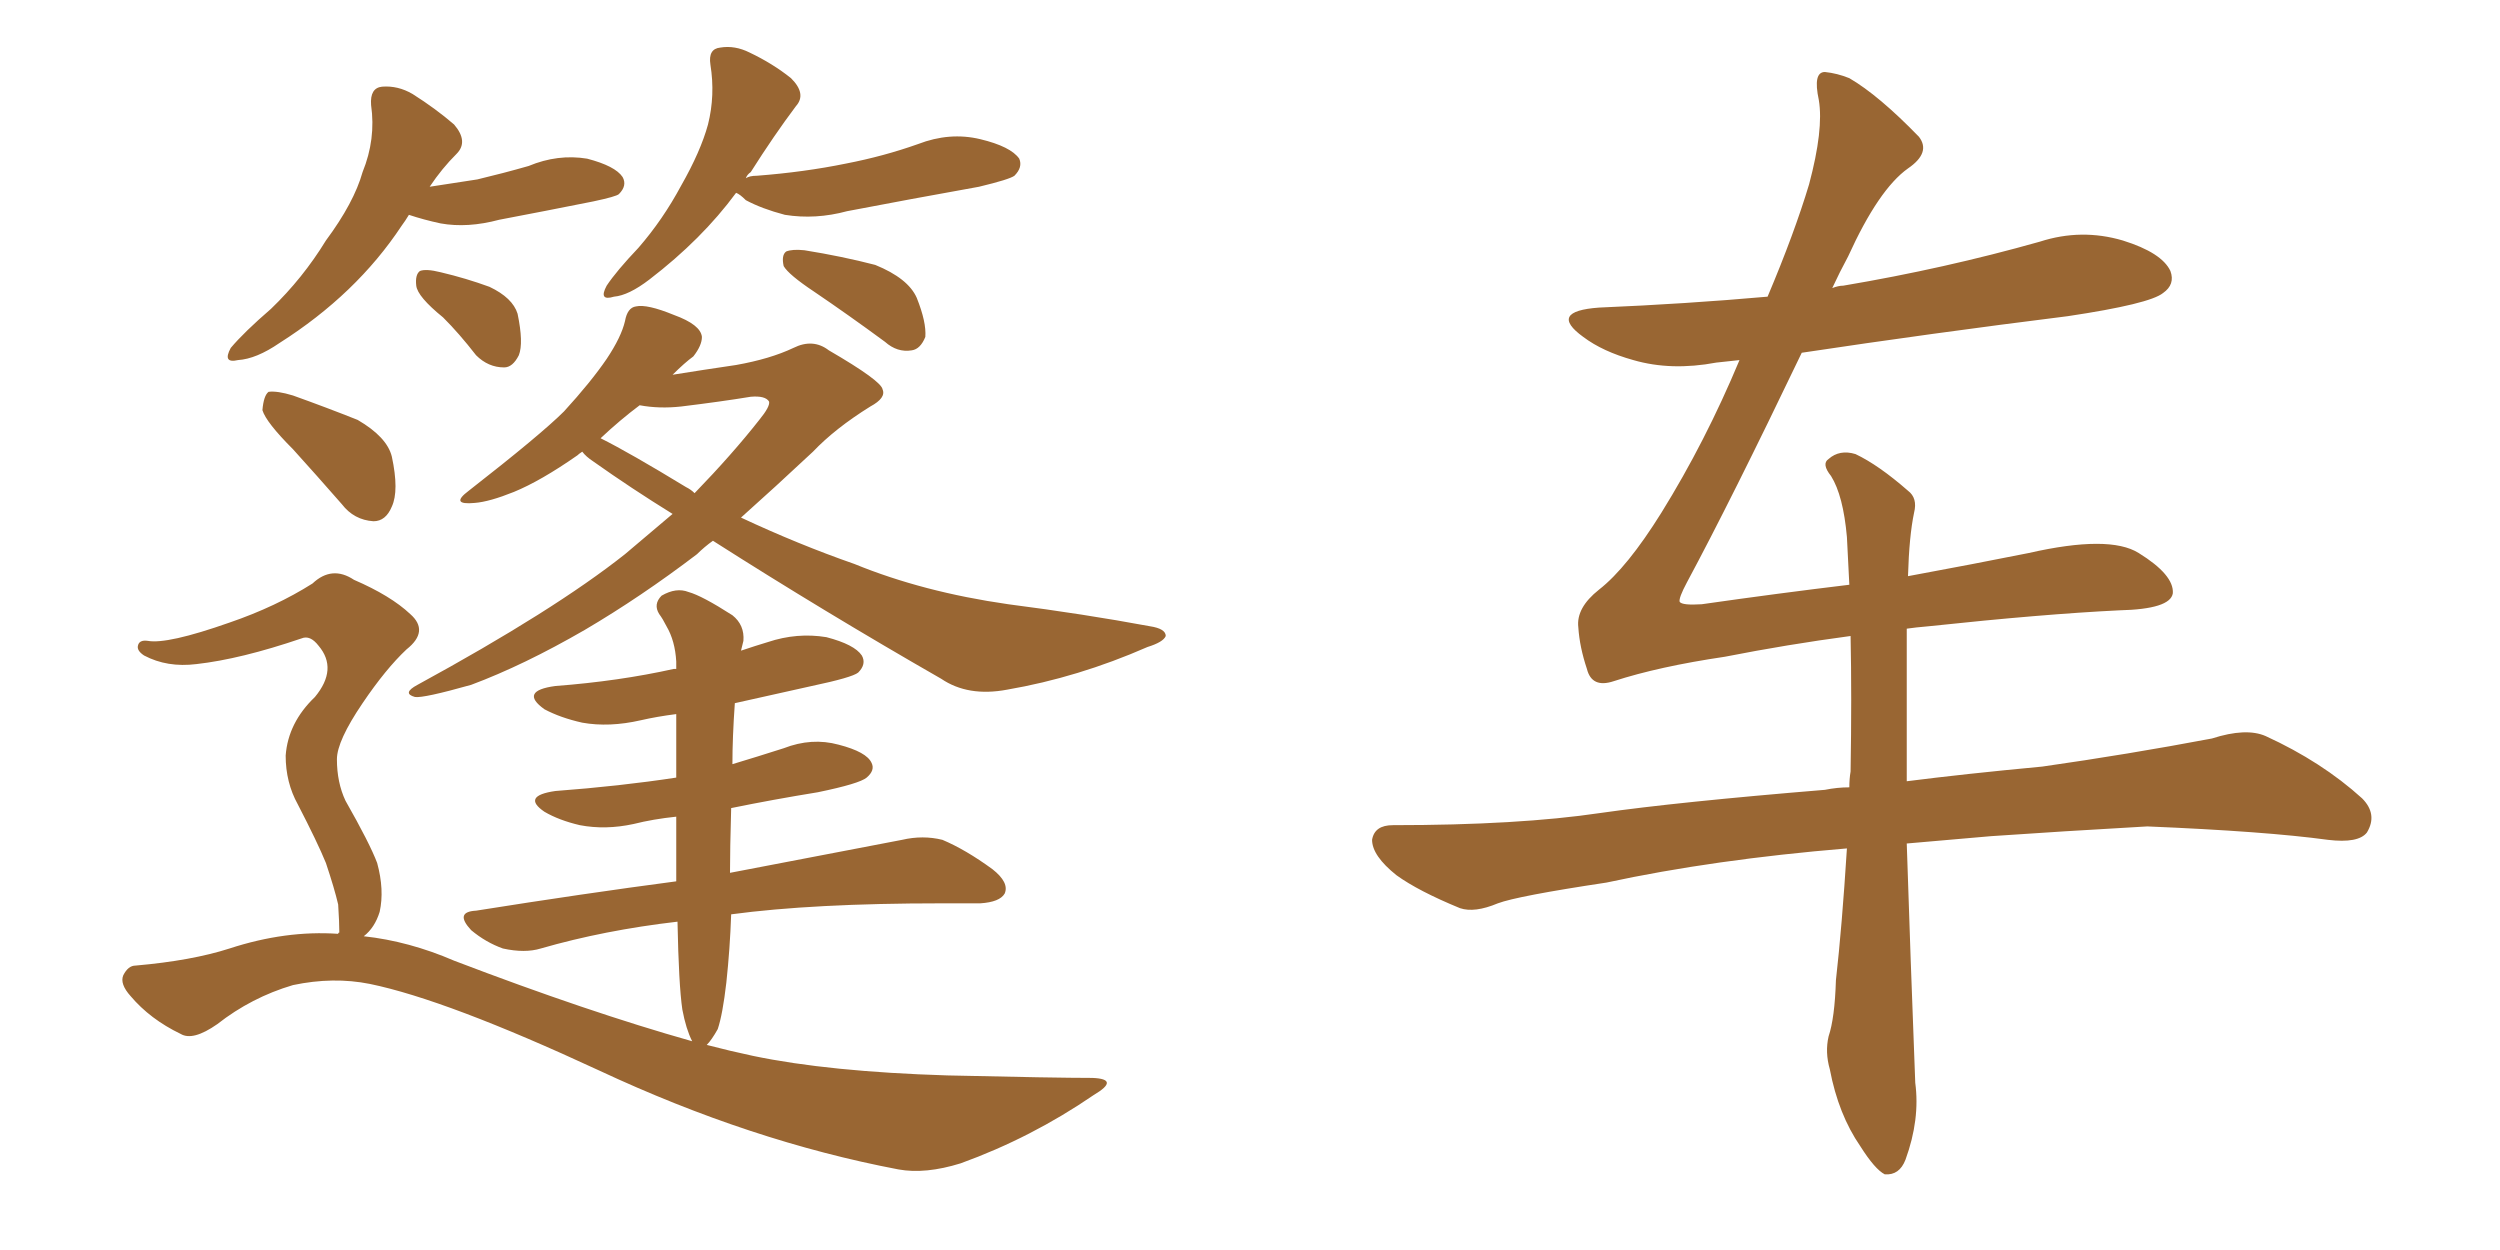 <svg xmlns="http://www.w3.org/2000/svg" xmlns:xlink="http://www.w3.org/1999/xlink" width="300" height="150"><path fill="#996633" padding="10" d="M49.07 25.78L49.07 25.78Q48.63 26.51 48.19 27.10L48.19 27.10Q42.77 35.30 33.54 41.16L33.54 41.16Q30.76 43.07 28.56 43.21L28.56 43.21Q26.66 43.65 27.69 41.75L27.69 41.75Q29.30 39.84 32.52 37.06L32.52 37.06Q36.33 33.40 39.11 28.86L39.11 28.86Q42.48 24.32 43.51 20.65L43.51 20.65Q45.12 16.70 44.53 12.60L44.53 12.60Q44.38 10.55 45.85 10.40L45.85 10.40Q47.75 10.25 49.51 11.28L49.51 11.28Q52.29 13.04 54.49 14.94L54.49 14.94Q56.25 16.99 54.79 18.46L54.79 18.46Q53.03 20.21 51.56 22.41L51.56 22.41Q54.49 21.97 57.28 21.53L57.28 21.53Q60.35 20.80 63.43 19.92L63.43 19.92Q66.94 18.46 70.46 19.04L70.46 19.04Q73.83 19.92 74.71 21.24L74.71 21.24Q75.29 22.27 74.27 23.29L74.27 23.29Q73.97 23.58 71.19 24.17L71.19 24.17Q65.33 25.34 59.91 26.37L59.91 26.37Q56.10 27.39 52.88 26.81L52.88 26.81Q50.83 26.37 49.07 25.78ZM53.17 38.09L53.17 38.09Q50.10 35.60 49.95 34.28L49.95 34.28Q49.80 32.96 50.39 32.52L50.39 32.52Q51.12 32.23 52.88 32.67L52.88 32.67Q55.96 33.40 58.74 34.42L58.74 34.42Q61.52 35.74 62.11 37.65L62.11 37.65Q62.84 41.16 62.26 42.63L62.26 42.63Q61.52 44.09 60.50 44.09L60.50 44.09Q58.59 44.09 57.13 42.63L57.13 42.63Q55.08 39.99 53.17 38.09ZM88.33 23.14L88.33 23.14Q84.23 28.71 77.93 33.54L77.93 33.54Q75.44 35.45 73.68 35.60L73.68 35.60Q71.78 36.18 72.80 34.28L72.80 34.28Q73.97 32.52 76.61 29.74L76.61 29.74Q79.54 26.37 81.74 22.27L81.74 22.27Q84.08 18.16 84.96 14.94L84.96 14.94Q85.84 11.43 85.25 7.76L85.25 7.76Q84.96 5.86 86.43 5.71L86.43 5.71Q88.18 5.42 89.94 6.30L89.94 6.30Q92.72 7.62 94.92 9.38L94.92 9.38Q96.83 11.28 95.51 12.74L95.51 12.74Q92.87 16.26 90.09 20.65L90.09 20.65Q89.65 20.95 89.50 21.39L89.50 21.39Q89.94 21.09 90.82 21.09L90.82 21.09Q96.53 20.65 101.51 19.63L101.51 19.63Q106.05 18.75 110.16 17.29L110.16 17.29Q113.96 15.82 117.63 16.70L117.63 16.70Q121.29 17.58 122.31 19.04L122.31 19.04Q122.75 20.07 121.73 21.09L121.73 21.09Q121.14 21.53 117.48 22.41L117.48 22.41Q109.28 23.88 101.66 25.34L101.66 25.34Q97.85 26.37 94.19 25.78L94.19 25.78Q91.41 25.05 89.50 24.02L89.50 24.02Q88.77 23.29 88.33 23.14ZM97.71 35.01L97.71 35.01Q94.63 32.96 94.04 31.93L94.04 31.93Q93.75 30.62 94.34 30.18L94.34 30.18Q95.07 29.88 96.53 30.03L96.53 30.03Q101.07 30.76 105.03 31.79L105.03 31.79Q108.98 33.40 110.01 35.74L110.01 35.74Q111.18 38.67 111.04 40.43L111.04 40.43Q110.45 41.89 109.42 42.04L109.42 42.04Q107.67 42.33 106.20 41.02L106.20 41.02Q101.81 37.79 97.71 35.01ZM85.55 64.89L85.55 64.89Q84.52 65.63 83.64 66.50L83.64 66.50Q76.90 71.63 70.17 75.59L70.17 75.59Q62.84 79.83 56.54 82.18L56.54 82.18Q50.83 83.79 49.80 83.64L49.80 83.64Q48.19 83.20 50.10 82.18L50.10 82.18Q66.50 73.24 75 66.50L75 66.50Q77.93 64.01 80.71 61.67L80.71 61.67Q75.73 58.59 71.19 55.37L71.19 55.37Q70.31 54.79 69.87 54.20L69.87 54.20Q69.43 54.49 69.29 54.64L69.29 54.64Q64.89 57.71 61.67 59.03L61.67 59.03Q58.74 60.21 56.98 60.35L56.98 60.35Q53.91 60.64 56.25 58.89L56.25 58.89Q64.89 52.15 67.68 49.37L67.68 49.37Q70.90 45.85 72.80 43.07L72.80 43.07Q74.56 40.43 75 38.53L75 38.53Q75.29 36.91 76.32 36.77L76.32 36.77Q77.64 36.47 80.86 37.79L80.86 37.79Q84.08 38.96 84.23 40.43L84.23 40.43Q84.23 41.46 83.20 42.77L83.20 42.77Q82.18 43.51 80.71 44.97L80.71 44.97Q84.38 44.38 88.33 43.80L88.33 43.80Q92.43 43.07 95.21 41.75L95.21 41.75Q97.56 40.58 99.46 42.04L99.46 42.04Q105.76 45.70 105.91 46.73L105.91 46.73Q106.35 47.75 104.44 48.78L104.44 48.78Q100.20 51.42 97.56 54.20L97.56 54.20Q93.02 58.45 88.92 62.11L88.92 62.11Q95.80 65.33 102.54 67.68L102.54 67.68Q110.74 71.04 121.00 72.51L121.00 72.51Q130.08 73.68 137.99 75.15L137.99 75.15Q139.89 75.44 139.89 76.32L139.89 76.32Q139.60 77.05 137.70 77.64L137.70 77.64Q129.35 81.30 120.85 82.76L120.85 82.76Q116.16 83.64 112.94 81.45L112.94 81.45Q98.88 73.39 85.55 64.89ZM82.32 58.45L82.32 58.45Q82.91 58.74 83.35 59.18L83.35 59.18Q87.89 54.49 91.11 50.39L91.11 50.39Q92.43 48.78 92.29 48.19L92.29 48.19Q91.85 47.46 90.09 47.61L90.09 47.61Q86.57 48.19 81.74 48.78L81.74 48.78Q79.10 49.07 76.76 48.63L76.76 48.63Q74.41 50.39 72.07 52.59L72.07 52.59Q75.59 54.35 82.32 58.45ZM35.16 53.91L35.16 53.91Q31.93 50.68 31.49 49.22L31.49 49.22Q31.64 47.46 32.23 47.02L32.23 47.02Q33.25 46.88 35.16 47.46L35.16 47.46Q39.26 48.93 42.92 50.39L42.92 50.39Q46.44 52.44 47.02 54.79L47.02 54.79Q47.90 58.89 47.02 60.79L47.02 60.79Q46.29 62.55 44.82 62.55L44.82 62.55Q42.48 62.40 41.02 60.50L41.02 60.50Q37.94 56.98 35.16 53.91ZM40.58 112.06L40.58 112.06L40.58 112.06Q40.58 111.91 40.72 111.91L40.72 111.91Q40.72 110.74 40.58 108.54L40.58 108.54Q40.14 106.64 39.11 103.56L39.11 103.56Q38.09 101.07 35.74 96.53L35.74 96.53Q34.28 93.90 34.28 90.67L34.28 90.67Q34.57 86.72 37.79 83.64L37.79 83.64Q40.58 80.27 38.23 77.49L38.23 77.49Q37.21 76.17 36.18 76.61L36.18 76.61Q28.86 79.10 23.58 79.69L23.58 79.69Q20.07 80.13 17.29 78.66L17.29 78.66Q16.41 78.08 16.55 77.49L16.55 77.49Q16.70 76.76 17.72 76.90L17.72 76.90Q20.07 77.34 27.54 74.71L27.54 74.71Q33.11 72.80 37.50 70.02L37.50 70.02Q39.84 67.82 42.48 69.58L42.48 69.58Q46.88 71.48 49.22 73.68L49.22 73.68Q51.56 75.73 48.78 77.93L48.78 77.93Q46.29 80.27 43.51 84.38L43.51 84.38Q40.43 88.92 40.43 91.11L40.43 91.11Q40.43 93.90 41.46 96.09L41.46 96.09Q44.38 101.22 45.26 103.56L45.26 103.56Q46.14 106.79 45.56 109.42L45.56 109.42Q44.97 111.33 43.65 112.35L43.65 112.35Q49.07 112.94 54.49 115.28L54.49 115.28Q70.61 121.44 83.06 124.95L83.06 124.95Q82.32 123.49 81.88 121.14L81.88 121.14Q81.45 118.21 81.30 110.60L81.30 110.60Q72.51 111.62 64.89 113.82L64.89 113.82Q62.99 114.40 60.35 113.82L60.35 113.82Q58.30 113.09 56.54 111.62L56.54 111.62Q54.49 109.42 57.13 109.28L57.13 109.28Q70.02 107.23 81.15 105.76L81.15 105.76Q81.15 101.51 81.15 98.00L81.15 98.00Q78.37 98.29 76.03 98.88L76.03 98.88Q72.66 99.61 69.58 99.02L69.58 99.02Q67.09 98.44 65.33 97.41L65.33 97.41Q62.55 95.51 66.65 94.92L66.65 94.92Q74.41 94.34 81.15 93.31L81.15 93.31Q81.15 89.21 81.15 85.69L81.15 85.69Q78.81 85.99 76.90 86.43L76.90 86.43Q73.10 87.30 69.87 86.72L69.87 86.72Q67.24 86.13 65.33 85.11L65.33 85.11Q62.26 82.91 66.65 82.32L66.65 82.32Q74.27 81.74 80.86 80.27L80.86 80.27Q81.01 80.27 81.15 80.27L81.15 80.27Q81.15 79.54 81.15 79.39L81.15 79.39Q81.01 76.90 79.98 75.15L79.98 75.15Q79.54 74.27 79.10 73.68L79.10 73.68Q78.37 72.51 79.39 71.48L79.39 71.48Q81.15 70.46 82.62 71.04L82.62 71.04Q84.23 71.48 87.89 73.83L87.89 73.83Q89.36 75 89.21 76.90L89.21 76.90Q89.06 77.49 88.92 78.08L88.92 78.08Q90.67 77.49 92.14 77.05L92.14 77.05Q95.65 75.88 99.17 76.46L99.17 76.46Q102.54 77.34 103.42 78.66L103.42 78.66Q104.00 79.69 102.98 80.71L102.98 80.71Q102.25 81.30 97.41 82.32L97.41 82.32Q92.72 83.35 88.18 84.38L88.18 84.38Q87.89 88.48 87.89 91.70L87.89 91.70Q90.82 90.82 94.04 89.79L94.04 89.79Q97.41 88.48 100.63 89.36L100.63 89.36Q104.00 90.23 104.59 91.55L104.59 91.55Q105.03 92.43 104.00 93.31L104.00 93.31Q103.13 94.04 98.14 95.07L98.14 95.07Q92.72 95.95 87.74 96.97L87.74 96.97Q87.60 101.95 87.60 104.74L87.60 104.74Q100.63 102.25 108.25 100.78L108.25 100.78Q110.74 100.20 113.09 100.78L113.09 100.78Q115.87 101.95 119.09 104.30L119.09 104.30Q121.14 105.91 120.56 107.23L120.56 107.23Q119.97 108.25 117.63 108.40L117.63 108.40Q115.28 108.40 112.94 108.40L112.94 108.40Q97.56 108.40 87.74 109.72L87.74 109.72Q87.60 113.82 87.16 117.92L87.16 117.92Q86.72 121.73 86.13 123.49L86.13 123.49Q85.40 124.80 84.81 125.39L84.81 125.39Q87.60 126.12 90.38 126.71L90.38 126.71Q99.46 128.61 113.67 129.05L113.67 129.05Q126.71 129.35 131.10 129.35L131.10 129.35Q134.47 129.49 131.25 131.40L131.25 131.40Q123.78 136.52 115.28 139.60L115.28 139.60Q111.04 140.92 107.81 140.33L107.81 140.33Q90.09 136.96 71.92 128.47L71.92 128.47Q53.61 119.97 44.38 118.07L44.38 118.07Q39.99 117.19 35.16 118.21L35.16 118.21Q30.18 119.68 26.07 122.90L26.07 122.90Q23.14 124.95 21.68 124.07L21.68 124.07Q18.02 122.31 15.67 119.53L15.67 119.53Q14.36 118.07 14.79 117.04L14.79 117.04Q15.38 115.87 16.26 115.87L16.26 115.87Q23.00 115.28 27.54 113.82L27.54 113.82Q34.28 111.62 40.58 112.06ZM228.96 69.14L228.96 69.14L228.96 69.14Q236.87 67.68 243.46 66.36L243.46 66.36Q253.13 64.16 256.64 66.36L256.64 66.36Q260.89 68.99 260.74 71.19L260.74 71.19Q260.45 73.10 254.30 73.24L254.30 73.24Q245.21 73.68 231.45 75.15L231.45 75.15Q229.83 75.29 228.81 75.44L228.81 75.44Q228.81 79.25 228.81 84.08L228.81 84.08Q228.81 88.77 228.81 93.75L228.81 93.75Q235.69 92.87 245.07 91.99L245.07 91.99Q255.32 90.53 265.43 88.62L265.43 88.62Q269.53 87.30 271.88 88.33L271.88 88.33Q278.61 91.41 283.45 95.80L283.45 95.80Q285.35 97.71 284.03 99.90L284.03 99.90Q283.01 101.22 279.35 100.78L279.35 100.78Q271.88 99.76 257.67 99.17L257.67 99.17Q247.27 99.76 238.92 100.34L238.92 100.34Q233.79 100.78 228.81 101.22L228.81 101.22Q229.25 114.84 229.83 129.93L229.83 129.93Q230.42 134.33 228.66 139.16L228.66 139.16Q227.93 141.06 226.17 140.92L226.17 140.92Q225 140.33 223.24 137.55L223.24 137.55Q220.61 133.74 219.58 128.32L219.58 128.32Q218.99 126.27 219.43 124.37L219.43 124.37Q220.17 122.17 220.31 117.63L220.31 117.63Q221.04 111.18 221.63 101.81L221.63 101.81Q205.66 103.13 192.77 105.91L192.77 105.91Q182.08 107.52 179.74 108.40L179.74 108.40Q176.95 109.57 175.20 108.98L175.20 108.98Q170.21 106.93 167.58 105.03L167.58 105.03Q164.65 102.69 164.65 100.78L164.65 100.78Q164.94 99.02 167.14 99.02L167.14 99.02Q182.23 99.02 192.04 97.56L192.04 97.56Q201.27 96.24 218.99 94.78L218.99 94.78Q220.46 94.48 221.92 94.48L221.92 94.48Q221.92 93.46 222.07 92.58L222.07 92.58Q222.22 83.50 222.07 76.32L222.07 76.32Q214.45 77.34 206.98 78.81L206.98 78.81Q199.07 79.98 193.65 81.74L193.65 81.74Q191.02 82.62 190.43 80.27L190.43 80.27Q189.55 77.64 189.40 75.29L189.40 75.29Q189.11 72.95 191.89 70.75L191.89 70.75Q195.26 68.12 199.37 61.52L199.37 61.52Q204.64 53.03 208.74 43.21L208.74 43.21Q207.28 43.36 205.96 43.51L205.96 43.51Q200.54 44.53 196.00 43.21L196.00 43.21Q192.33 42.19 189.99 40.43L189.99 40.43Q185.74 37.35 191.89 36.91L191.89 36.91Q202.29 36.47 212.11 35.60L212.11 35.60Q215.33 27.98 217.09 22.12L217.09 22.12Q218.85 15.53 218.26 12.01L218.26 12.01Q217.53 8.64 218.99 8.64L218.99 8.64Q220.46 8.79 221.92 9.38L221.92 9.38Q225.44 11.43 230.27 16.41L230.27 16.41Q231.74 18.31 228.96 20.21L228.96 20.21Q225.44 22.71 221.78 30.76L221.78 30.76Q220.75 32.67 219.87 34.57L219.87 34.57Q220.61 34.28 221.19 34.28L221.19 34.28Q233.35 32.23 244.78 29.00L244.78 29.00Q249.76 27.39 254.74 28.86L254.74 28.86Q259.42 30.32 260.45 32.52L260.45 32.52Q261.04 34.13 259.57 35.16L259.57 35.16Q257.96 36.47 248.14 37.94L248.14 37.94Q231.74 39.99 216.21 42.33L216.21 42.33Q207.71 60.06 202.44 69.87L202.44 69.87Q201.42 71.78 201.56 72.22L201.56 72.22Q201.86 72.66 204.20 72.51L204.20 72.51Q213.43 71.19 221.92 70.17L221.92 70.17Q221.78 67.09 221.63 64.45L221.63 64.45Q221.19 59.47 219.73 57.13L219.73 57.13Q218.55 55.66 219.43 55.08L219.43 55.08Q220.75 53.91 222.66 54.49L222.66 54.49Q225.44 55.81 228.96 58.89L228.96 58.89Q230.13 59.77 229.69 61.52L229.69 61.52Q229.10 64.31 228.96 69.14Z"/></svg>